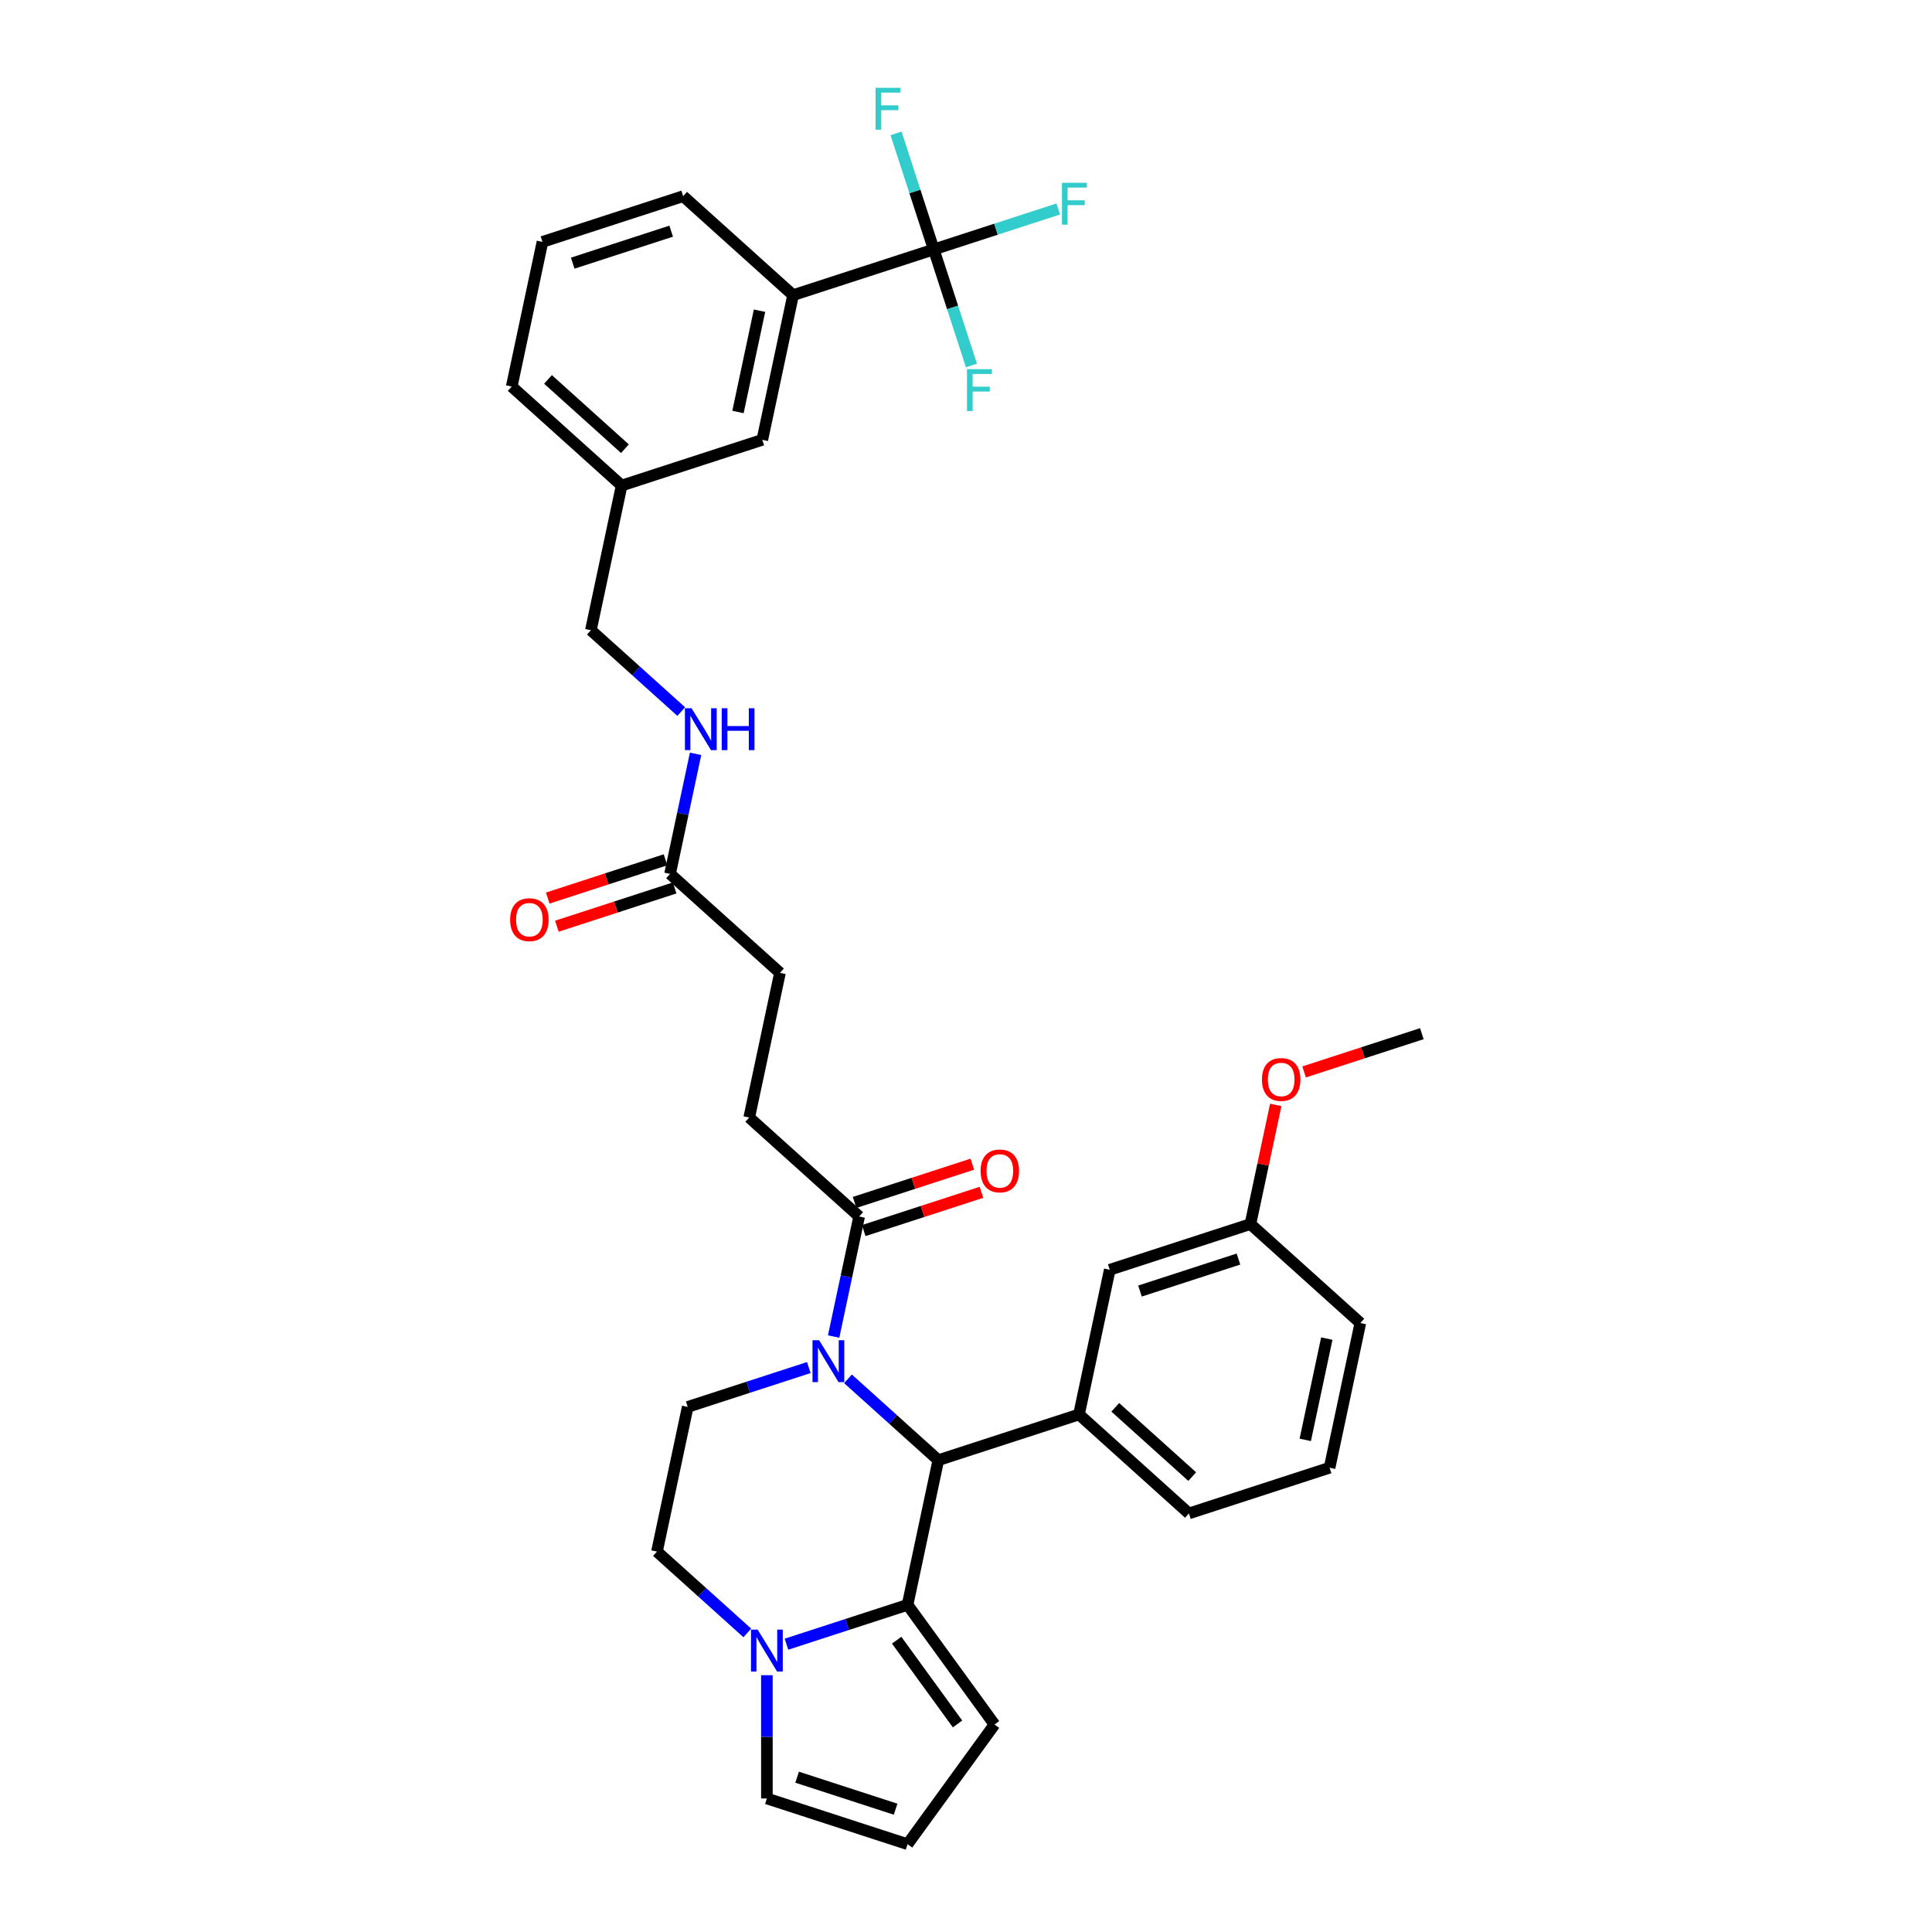 <?xml version='1.0' encoding='iso-8859-1'?>
<svg version='1.1' baseProfile='full'
              xmlns='http://www.w3.org/2000/svg'
                      xmlns:rdkit='http://www.rdkit.org/xml'
                      xmlns:xlink='http://www.w3.org/1999/xlink'
                  xml:space='preserve'
width='1000px' height='1000px' viewBox='0 0 1000 1000'>
<!-- END OF HEADER -->
<rect style='opacity:1.0;fill:#FFFFFF;stroke:none' width='1000' height='1000' x='0' y='0'> </rect>
<path class='bond-0' d='M 360.026,390.185 L 353.423,421.252' style='fill:none;fill-rule:evenodd;stroke:#0000FF;stroke-width:6px;stroke-linecap:butt;stroke-linejoin:miter;stroke-opacity:1' />
<path class='bond-0' d='M 353.423,421.252 L 346.82,452.318' style='fill:none;fill-rule:evenodd;stroke:#000000;stroke-width:6px;stroke-linecap:butt;stroke-linejoin:miter;stroke-opacity:1' />
<path class='bond-1' d='M 352.601,368.303 L 329.221,347.252' style='fill:none;fill-rule:evenodd;stroke:#0000FF;stroke-width:6px;stroke-linecap:butt;stroke-linejoin:miter;stroke-opacity:1' />
<path class='bond-1' d='M 329.221,347.252 L 305.842,326.201' style='fill:none;fill-rule:evenodd;stroke:#000000;stroke-width:6px;stroke-linecap:butt;stroke-linejoin:miter;stroke-opacity:1' />
<path class='bond-2' d='M 344.454,445.037 L 313.98,454.938' style='fill:none;fill-rule:evenodd;stroke:#000000;stroke-width:6px;stroke-linecap:butt;stroke-linejoin:miter;stroke-opacity:1' />
<path class='bond-2' d='M 313.98,454.938 L 283.507,464.839' style='fill:none;fill-rule:evenodd;stroke:#FF0000;stroke-width:6px;stroke-linecap:butt;stroke-linejoin:miter;stroke-opacity:1' />
<path class='bond-2' d='M 349.185,459.599 L 318.712,469.501' style='fill:none;fill-rule:evenodd;stroke:#000000;stroke-width:6px;stroke-linecap:butt;stroke-linejoin:miter;stroke-opacity:1' />
<path class='bond-2' d='M 318.712,469.501 L 288.239,479.402' style='fill:none;fill-rule:evenodd;stroke:#FF0000;stroke-width:6px;stroke-linecap:butt;stroke-linejoin:miter;stroke-opacity:1' />
<path class='bond-3' d='M 346.82,452.318 L 403.715,503.547' style='fill:none;fill-rule:evenodd;stroke:#000000;stroke-width:6px;stroke-linecap:butt;stroke-linejoin:miter;stroke-opacity:1' />
<path class='bond-4' d='M 483.304,129.109 L 410.491,152.768' style='fill:none;fill-rule:evenodd;stroke:#000000;stroke-width:6px;stroke-linecap:butt;stroke-linejoin:miter;stroke-opacity:1' />
<path class='bond-5' d='M 483.304,129.109 L 515.531,118.638' style='fill:none;fill-rule:evenodd;stroke:#000000;stroke-width:6px;stroke-linecap:butt;stroke-linejoin:miter;stroke-opacity:1' />
<path class='bond-5' d='M 515.531,118.638 L 547.757,108.167' style='fill:none;fill-rule:evenodd;stroke:#33CCCC;stroke-width:6px;stroke-linecap:butt;stroke-linejoin:miter;stroke-opacity:1' />
<path class='bond-6' d='M 483.304,129.109 L 493.061,159.138' style='fill:none;fill-rule:evenodd;stroke:#000000;stroke-width:6px;stroke-linecap:butt;stroke-linejoin:miter;stroke-opacity:1' />
<path class='bond-6' d='M 493.061,159.138 L 502.819,189.167' style='fill:none;fill-rule:evenodd;stroke:#33CCCC;stroke-width:6px;stroke-linecap:butt;stroke-linejoin:miter;stroke-opacity:1' />
<path class='bond-7' d='M 483.304,129.109 L 473.547,99.08' style='fill:none;fill-rule:evenodd;stroke:#000000;stroke-width:6px;stroke-linecap:butt;stroke-linejoin:miter;stroke-opacity:1' />
<path class='bond-7' d='M 473.547,99.08 L 463.79,69.05' style='fill:none;fill-rule:evenodd;stroke:#33CCCC;stroke-width:6px;stroke-linecap:butt;stroke-linejoin:miter;stroke-opacity:1' />
<path class='bond-8' d='M 410.491,152.768 L 394.573,227.655' style='fill:none;fill-rule:evenodd;stroke:#000000;stroke-width:6px;stroke-linecap:butt;stroke-linejoin:miter;stroke-opacity:1' />
<path class='bond-8' d='M 393.126,160.817 L 381.983,213.238' style='fill:none;fill-rule:evenodd;stroke:#000000;stroke-width:6px;stroke-linecap:butt;stroke-linejoin:miter;stroke-opacity:1' />
<path class='bond-9' d='M 410.491,152.768 L 353.595,101.538' style='fill:none;fill-rule:evenodd;stroke:#000000;stroke-width:6px;stroke-linecap:butt;stroke-linejoin:miter;stroke-opacity:1' />
<path class='bond-10' d='M 403.715,503.547 L 387.797,578.435' style='fill:none;fill-rule:evenodd;stroke:#000000;stroke-width:6px;stroke-linecap:butt;stroke-linejoin:miter;stroke-opacity:1' />
<path class='bond-11' d='M 514.754,892.607 L 469.753,830.668' style='fill:none;fill-rule:evenodd;stroke:#000000;stroke-width:6px;stroke-linecap:butt;stroke-linejoin:miter;stroke-opacity:1' />
<path class='bond-11' d='M 495.616,892.316 L 464.115,848.959' style='fill:none;fill-rule:evenodd;stroke:#000000;stroke-width:6px;stroke-linecap:butt;stroke-linejoin:miter;stroke-opacity:1' />
<path class='bond-12' d='M 514.754,892.607 L 469.753,954.545' style='fill:none;fill-rule:evenodd;stroke:#000000;stroke-width:6px;stroke-linecap:butt;stroke-linejoin:miter;stroke-opacity:1' />
<path class='bond-13' d='M 469.753,954.545 L 396.939,930.887' style='fill:none;fill-rule:evenodd;stroke:#000000;stroke-width:6px;stroke-linecap:butt;stroke-linejoin:miter;stroke-opacity:1' />
<path class='bond-13' d='M 463.563,936.434 L 412.593,919.873' style='fill:none;fill-rule:evenodd;stroke:#000000;stroke-width:6px;stroke-linecap:butt;stroke-linejoin:miter;stroke-opacity:1' />
<path class='bond-14' d='M 396.939,930.887 L 396.939,898.984' style='fill:none;fill-rule:evenodd;stroke:#000000;stroke-width:6px;stroke-linecap:butt;stroke-linejoin:miter;stroke-opacity:1' />
<path class='bond-14' d='M 396.939,898.984 L 396.939,867.081' style='fill:none;fill-rule:evenodd;stroke:#0000FF;stroke-width:6px;stroke-linecap:butt;stroke-linejoin:miter;stroke-opacity:1' />
<path class='bond-15' d='M 469.753,830.668 L 438.414,840.85' style='fill:none;fill-rule:evenodd;stroke:#000000;stroke-width:6px;stroke-linecap:butt;stroke-linejoin:miter;stroke-opacity:1' />
<path class='bond-15' d='M 438.414,840.85 L 407.076,851.033' style='fill:none;fill-rule:evenodd;stroke:#0000FF;stroke-width:6px;stroke-linecap:butt;stroke-linejoin:miter;stroke-opacity:1' />
<path class='bond-16' d='M 469.753,830.668 L 485.671,755.78' style='fill:none;fill-rule:evenodd;stroke:#000000;stroke-width:6px;stroke-linecap:butt;stroke-linejoin:miter;stroke-opacity:1' />
<path class='bond-17' d='M 386.803,845.199 L 363.423,824.148' style='fill:none;fill-rule:evenodd;stroke:#0000FF;stroke-width:6px;stroke-linecap:butt;stroke-linejoin:miter;stroke-opacity:1' />
<path class='bond-17' d='M 363.423,824.148 L 340.044,803.097' style='fill:none;fill-rule:evenodd;stroke:#000000;stroke-width:6px;stroke-linecap:butt;stroke-linejoin:miter;stroke-opacity:1' />
<path class='bond-18' d='M 340.044,803.097 L 355.962,728.21' style='fill:none;fill-rule:evenodd;stroke:#000000;stroke-width:6px;stroke-linecap:butt;stroke-linejoin:miter;stroke-opacity:1' />
<path class='bond-19' d='M 355.962,728.21 L 387.3,718.027' style='fill:none;fill-rule:evenodd;stroke:#000000;stroke-width:6px;stroke-linecap:butt;stroke-linejoin:miter;stroke-opacity:1' />
<path class='bond-19' d='M 387.3,718.027 L 418.638,707.845' style='fill:none;fill-rule:evenodd;stroke:#0000FF;stroke-width:6px;stroke-linecap:butt;stroke-linejoin:miter;stroke-opacity:1' />
<path class='bond-20' d='M 438.912,713.678 L 462.291,734.729' style='fill:none;fill-rule:evenodd;stroke:#0000FF;stroke-width:6px;stroke-linecap:butt;stroke-linejoin:miter;stroke-opacity:1' />
<path class='bond-20' d='M 462.291,734.729 L 485.671,755.78' style='fill:none;fill-rule:evenodd;stroke:#000000;stroke-width:6px;stroke-linecap:butt;stroke-linejoin:miter;stroke-opacity:1' />
<path class='bond-21' d='M 431.486,691.796 L 438.09,660.73' style='fill:none;fill-rule:evenodd;stroke:#0000FF;stroke-width:6px;stroke-linecap:butt;stroke-linejoin:miter;stroke-opacity:1' />
<path class='bond-21' d='M 438.09,660.73 L 444.693,629.664' style='fill:none;fill-rule:evenodd;stroke:#000000;stroke-width:6px;stroke-linecap:butt;stroke-linejoin:miter;stroke-opacity:1' />
<path class='bond-22' d='M 485.671,755.78 L 558.484,732.122' style='fill:none;fill-rule:evenodd;stroke:#000000;stroke-width:6px;stroke-linecap:butt;stroke-linejoin:miter;stroke-opacity:1' />
<path class='bond-23' d='M 444.693,629.664 L 387.797,578.435' style='fill:none;fill-rule:evenodd;stroke:#000000;stroke-width:6px;stroke-linecap:butt;stroke-linejoin:miter;stroke-opacity:1' />
<path class='bond-24' d='M 447.059,636.945 L 477.532,627.044' style='fill:none;fill-rule:evenodd;stroke:#000000;stroke-width:6px;stroke-linecap:butt;stroke-linejoin:miter;stroke-opacity:1' />
<path class='bond-24' d='M 477.532,627.044 L 508.005,617.142' style='fill:none;fill-rule:evenodd;stroke:#FF0000;stroke-width:6px;stroke-linecap:butt;stroke-linejoin:miter;stroke-opacity:1' />
<path class='bond-24' d='M 442.327,622.382 L 472.8,612.481' style='fill:none;fill-rule:evenodd;stroke:#000000;stroke-width:6px;stroke-linecap:butt;stroke-linejoin:miter;stroke-opacity:1' />
<path class='bond-24' d='M 472.8,612.481 L 503.274,602.579' style='fill:none;fill-rule:evenodd;stroke:#FF0000;stroke-width:6px;stroke-linecap:butt;stroke-linejoin:miter;stroke-opacity:1' />
<path class='bond-25' d='M 558.484,732.122 L 615.38,783.351' style='fill:none;fill-rule:evenodd;stroke:#000000;stroke-width:6px;stroke-linecap:butt;stroke-linejoin:miter;stroke-opacity:1' />
<path class='bond-25' d='M 577.264,728.427 L 617.091,764.287' style='fill:none;fill-rule:evenodd;stroke:#000000;stroke-width:6px;stroke-linecap:butt;stroke-linejoin:miter;stroke-opacity:1' />
<path class='bond-26' d='M 558.484,732.122 L 574.402,657.234' style='fill:none;fill-rule:evenodd;stroke:#000000;stroke-width:6px;stroke-linecap:butt;stroke-linejoin:miter;stroke-opacity:1' />
<path class='bond-27' d='M 615.38,783.351 L 688.193,759.692' style='fill:none;fill-rule:evenodd;stroke:#000000;stroke-width:6px;stroke-linecap:butt;stroke-linejoin:miter;stroke-opacity:1' />
<path class='bond-28' d='M 574.402,657.234 L 647.216,633.576' style='fill:none;fill-rule:evenodd;stroke:#000000;stroke-width:6px;stroke-linecap:butt;stroke-linejoin:miter;stroke-opacity:1' />
<path class='bond-28' d='M 590.056,668.248 L 641.025,651.687' style='fill:none;fill-rule:evenodd;stroke:#000000;stroke-width:6px;stroke-linecap:butt;stroke-linejoin:miter;stroke-opacity:1' />
<path class='bond-29' d='M 688.193,759.692 L 704.111,684.805' style='fill:none;fill-rule:evenodd;stroke:#000000;stroke-width:6px;stroke-linecap:butt;stroke-linejoin:miter;stroke-opacity:1' />
<path class='bond-29' d='M 675.603,745.275 L 686.746,692.854' style='fill:none;fill-rule:evenodd;stroke:#000000;stroke-width:6px;stroke-linecap:butt;stroke-linejoin:miter;stroke-opacity:1' />
<path class='bond-30' d='M 647.216,633.576 L 704.111,684.805' style='fill:none;fill-rule:evenodd;stroke:#000000;stroke-width:6px;stroke-linecap:butt;stroke-linejoin:miter;stroke-opacity:1' />
<path class='bond-31' d='M 647.216,633.576 L 653.77,602.739' style='fill:none;fill-rule:evenodd;stroke:#000000;stroke-width:6px;stroke-linecap:butt;stroke-linejoin:miter;stroke-opacity:1' />
<path class='bond-31' d='M 653.77,602.739 L 660.325,571.902' style='fill:none;fill-rule:evenodd;stroke:#FF0000;stroke-width:6px;stroke-linecap:butt;stroke-linejoin:miter;stroke-opacity:1' />
<path class='bond-32' d='M 675,554.832 L 705.474,544.931' style='fill:none;fill-rule:evenodd;stroke:#FF0000;stroke-width:6px;stroke-linecap:butt;stroke-linejoin:miter;stroke-opacity:1' />
<path class='bond-32' d='M 705.474,544.931 L 735.947,535.029' style='fill:none;fill-rule:evenodd;stroke:#000000;stroke-width:6px;stroke-linecap:butt;stroke-linejoin:miter;stroke-opacity:1' />
<path class='bond-33' d='M 394.573,227.655 L 321.76,251.314' style='fill:none;fill-rule:evenodd;stroke:#000000;stroke-width:6px;stroke-linecap:butt;stroke-linejoin:miter;stroke-opacity:1' />
<path class='bond-34' d='M 321.76,251.314 L 305.842,326.201' style='fill:none;fill-rule:evenodd;stroke:#000000;stroke-width:6px;stroke-linecap:butt;stroke-linejoin:miter;stroke-opacity:1' />
<path class='bond-35' d='M 321.76,251.314 L 264.864,200.085' style='fill:none;fill-rule:evenodd;stroke:#000000;stroke-width:6px;stroke-linecap:butt;stroke-linejoin:miter;stroke-opacity:1' />
<path class='bond-35' d='M 323.471,232.25 L 283.644,196.39' style='fill:none;fill-rule:evenodd;stroke:#000000;stroke-width:6px;stroke-linecap:butt;stroke-linejoin:miter;stroke-opacity:1' />
<path class='bond-36' d='M 353.595,101.538 L 280.782,125.197' style='fill:none;fill-rule:evenodd;stroke:#000000;stroke-width:6px;stroke-linecap:butt;stroke-linejoin:miter;stroke-opacity:1' />
<path class='bond-36' d='M 347.405,119.65 L 296.436,136.211' style='fill:none;fill-rule:evenodd;stroke:#000000;stroke-width:6px;stroke-linecap:butt;stroke-linejoin:miter;stroke-opacity:1' />
<path class='bond-37' d='M 280.782,125.197 L 264.864,200.085' style='fill:none;fill-rule:evenodd;stroke:#000000;stroke-width:6px;stroke-linecap:butt;stroke-linejoin:miter;stroke-opacity:1' />
<path  class='atom-0' d='M 357.945 366.589
L 365.05 378.073
Q 365.754 379.206, 366.887 381.258
Q 368.02 383.31, 368.081 383.433
L 368.081 366.589
L 370.96 366.589
L 370.96 388.271
L 367.989 388.271
L 360.364 375.715
Q 359.476 374.245, 358.527 372.561
Q 357.608 370.877, 357.332 370.356
L 357.332 388.271
L 354.515 388.271
L 354.515 366.589
L 357.945 366.589
' fill='#0000FF'/>
<path  class='atom-0' d='M 373.563 366.589
L 376.503 366.589
L 376.503 375.807
L 387.589 375.807
L 387.589 366.589
L 390.529 366.589
L 390.529 388.271
L 387.589 388.271
L 387.589 378.257
L 376.503 378.257
L 376.503 388.271
L 373.563 388.271
L 373.563 366.589
' fill='#0000FF'/>
<path  class='atom-3' d='M 264.053 476.038
Q 264.053 470.832, 266.626 467.922
Q 269.198 465.013, 274.006 465.013
Q 278.814 465.013, 281.386 467.922
Q 283.959 470.832, 283.959 476.038
Q 283.959 481.305, 281.356 484.306
Q 278.753 487.277, 274.006 487.277
Q 269.229 487.277, 266.626 484.306
Q 264.053 481.336, 264.053 476.038
M 274.006 484.827
Q 277.313 484.827, 279.09 482.622
Q 280.897 480.386, 280.897 476.038
Q 280.897 471.781, 279.09 469.637
Q 277.313 467.463, 274.006 467.463
Q 270.699 467.463, 268.892 469.607
Q 267.116 471.75, 267.116 476.038
Q 267.116 480.417, 268.892 482.622
Q 270.699 484.827, 274.006 484.827
' fill='#FF0000'/>
<path  class='atom-10' d='M 392.147 843.485
L 399.252 854.969
Q 399.956 856.103, 401.089 858.154
Q 402.222 860.206, 402.283 860.329
L 402.283 843.485
L 405.162 843.485
L 405.162 865.167
L 402.191 865.167
L 394.566 852.611
Q 393.678 851.141, 392.729 849.457
Q 391.81 847.773, 391.534 847.252
L 391.534 865.167
L 388.717 865.167
L 388.717 843.485
L 392.147 843.485
' fill='#0000FF'/>
<path  class='atom-13' d='M 423.982 693.71
L 431.087 705.194
Q 431.792 706.327, 432.925 708.379
Q 434.058 710.431, 434.119 710.553
L 434.119 693.71
L 436.998 693.71
L 436.998 715.392
L 434.027 715.392
L 426.402 702.836
Q 425.514 701.366, 424.564 699.682
Q 423.646 697.998, 423.37 697.477
L 423.37 715.392
L 420.552 715.392
L 420.552 693.71
L 423.982 693.71
' fill='#0000FF'/>
<path  class='atom-17' d='M 507.554 606.066
Q 507.554 600.86, 510.126 597.951
Q 512.698 595.042, 517.506 595.042
Q 522.314 595.042, 524.887 597.951
Q 527.459 600.86, 527.459 606.066
Q 527.459 611.334, 524.856 614.335
Q 522.253 617.305, 517.506 617.305
Q 512.729 617.305, 510.126 614.335
Q 507.554 611.364, 507.554 606.066
M 517.506 614.855
Q 520.814 614.855, 522.59 612.65
Q 524.397 610.415, 524.397 606.066
Q 524.397 601.81, 522.59 599.666
Q 520.814 597.491, 517.506 597.491
Q 514.199 597.491, 512.392 599.635
Q 510.616 601.779, 510.616 606.066
Q 510.616 610.446, 512.392 612.65
Q 514.199 614.855, 517.506 614.855
' fill='#FF0000'/>
<path  class='atom-24' d='M 653.18 558.749
Q 653.18 553.543, 655.753 550.634
Q 658.325 547.724, 663.133 547.724
Q 667.941 547.724, 670.514 550.634
Q 673.086 553.543, 673.086 558.749
Q 673.086 564.017, 670.483 567.018
Q 667.88 569.988, 663.133 569.988
Q 658.356 569.988, 655.753 567.018
Q 653.18 564.047, 653.18 558.749
M 663.133 567.538
Q 666.441 567.538, 668.217 565.333
Q 670.024 563.098, 670.024 558.749
Q 670.024 554.492, 668.217 552.349
Q 666.441 550.174, 663.133 550.174
Q 659.826 550.174, 658.019 552.318
Q 656.243 554.462, 656.243 558.749
Q 656.243 563.128, 658.019 565.333
Q 659.826 567.538, 663.133 567.538
' fill='#FF0000'/>
<path  class='atom-27' d='M 549.671 94.609
L 562.564 94.609
L 562.564 97.09
L 552.581 97.09
L 552.581 103.674
L 561.462 103.674
L 561.462 106.185
L 552.581 106.185
L 552.581 116.291
L 549.671 116.291
L 549.671 94.609
' fill='#33CCCC'/>
<path  class='atom-28' d='M 500.517 191.081
L 513.409 191.081
L 513.409 193.562
L 503.426 193.562
L 503.426 200.146
L 512.307 200.146
L 512.307 202.657
L 503.426 202.657
L 503.426 212.763
L 500.517 212.763
L 500.517 191.081
' fill='#33CCCC'/>
<path  class='atom-29' d='M 453.199 45.455
L 466.092 45.455
L 466.092 47.935
L 456.109 47.935
L 456.109 54.519
L 464.99 54.519
L 464.99 57.031
L 456.109 57.031
L 456.109 67.136
L 453.199 67.136
L 453.199 45.455
' fill='#33CCCC'/>
</svg>
